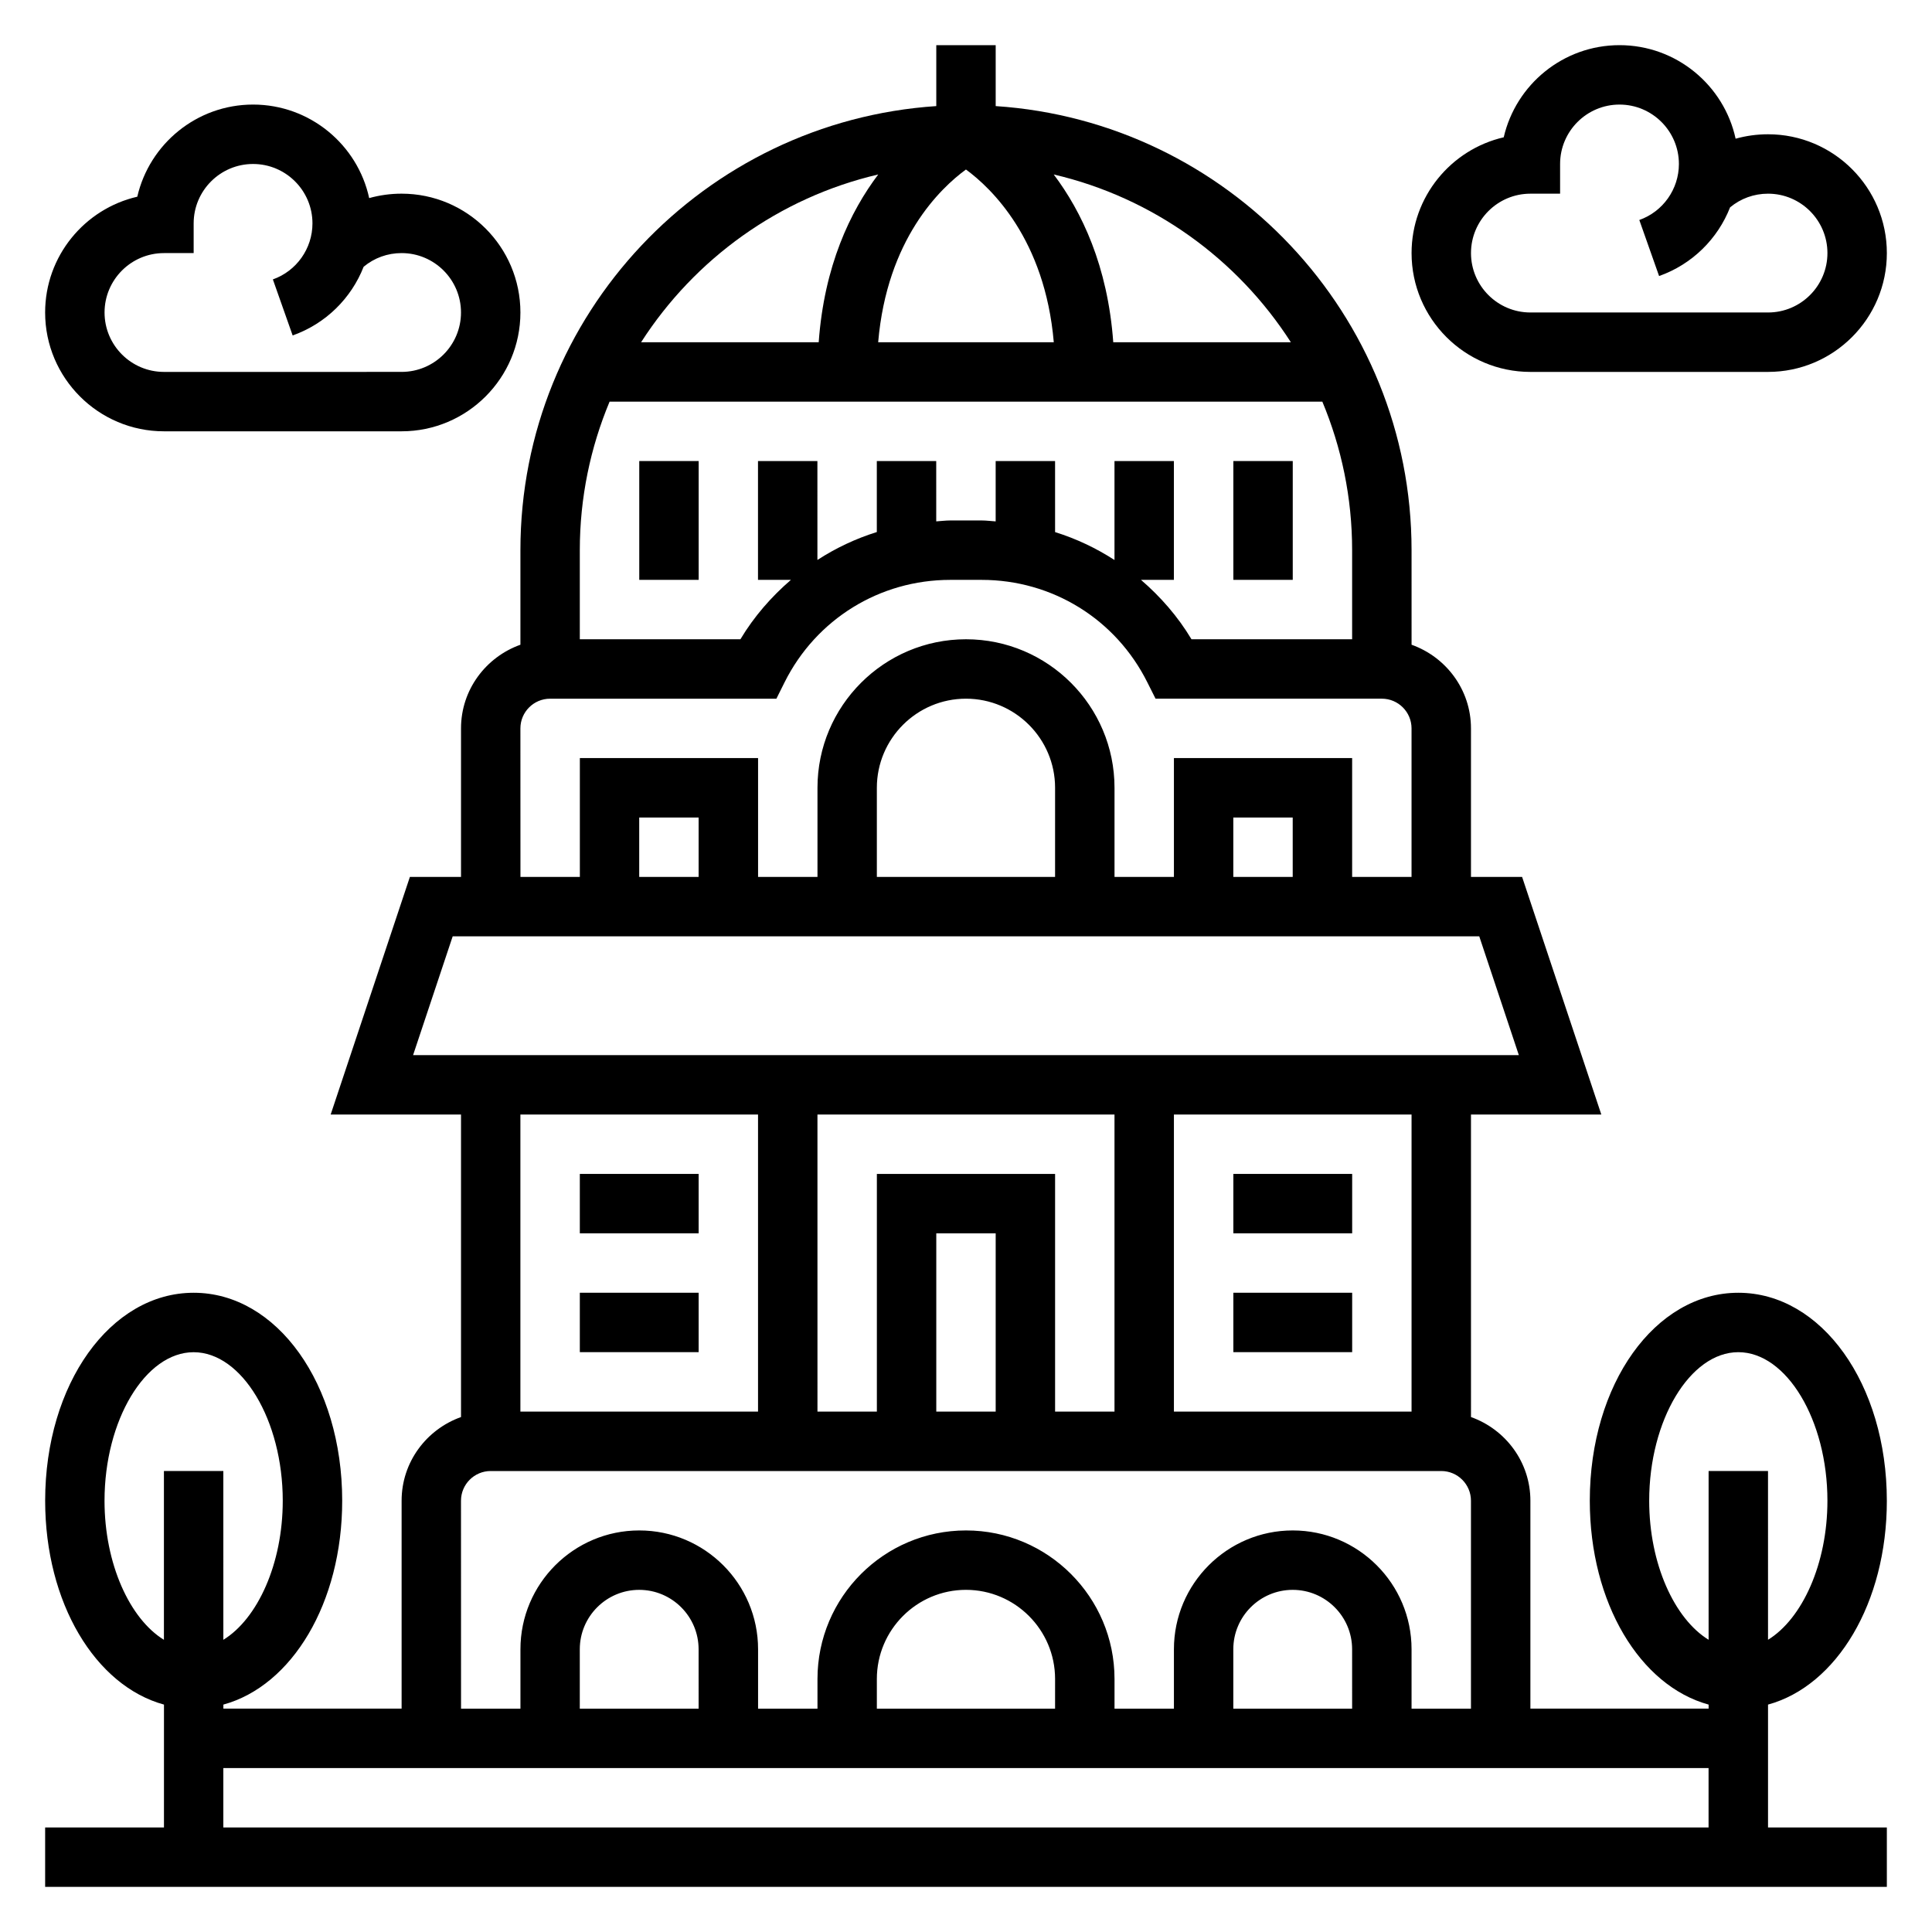 <?xml version="1.0" encoding="UTF-8"?>
<!-- Uploaded to: SVG Repo, www.svgrepo.com, Generator: SVG Repo Mixer Tools -->
<svg fill="#000000" width="800px" height="800px" version="1.1" viewBox="144 144 512 512" xmlns="http://www.w3.org/2000/svg">
 <g>
  <path d="m644.03 541.7c0-30.898-17.285-55.105-39.359-55.105s-39.359 24.207-39.359 55.105c0 27.109 13.312 49.059 31.488 54.035v1.07h-47.23v-55.105c0-10.25-6.606-18.91-15.742-22.168l-0.004-80.168h34.543l-20.996-62.977h-13.547v-39.359c0-10.25-6.606-18.91-15.742-22.168l-0.004-25.066c0-62.449-48.766-113.6-110.21-117.68v-16.145h-15.742v16.145c-61.445 4.078-110.21 55.23-110.21 117.68v25.066c-9.141 3.258-15.742 11.918-15.742 22.168v39.359h-13.547l-20.996 62.977h34.543v80.168c-9.141 3.258-15.742 11.918-15.742 22.168v55.105h-47.234v-1.07c18.176-4.977 31.488-26.922 31.488-54.035 0-30.898-17.285-55.105-39.359-55.105s-39.359 24.207-39.359 55.105c0 27.109 13.312 49.059 31.488 54.035l-0.004 32.559h-31.488v15.742h488.07v-15.742h-31.488v-32.559c18.176-4.977 31.488-26.926 31.488-54.035zm-62.977 0c0-21.332 10.816-39.359 23.617-39.359s23.617 18.027 23.617 39.359c0 16.742-6.691 31.301-15.742 36.855l-0.004-44.727h-15.742v44.73c-9.055-5.562-15.746-20.117-15.746-36.859zm-62.977-23.617h-62.977v-78.719h62.977zm-110.21 0h-15.742v-47.23h15.742zm-31.488-62.977v62.977h-15.742l-0.004-78.719h78.719v78.719h-15.742v-62.977zm109.71-220.41h-47.066c-1.465-20.277-8.391-34.66-15.777-44.461 26.289 6.137 48.668 22.387 62.844 44.461zm-86.102-45.777c6.707 4.922 20.922 18.438 23.277 45.777h-46.539c2.336-27.355 16.5-40.832 23.262-45.777zm-23.246 1.316c-7.394 9.801-14.312 24.18-15.777 44.461h-47.066c14.176-22.074 36.559-38.324 62.844-44.461zm-71.188 60.203h188.88c5.066 12.125 7.894 25.418 7.894 39.359v23.617h-42.57c-3.621-6.055-8.203-11.273-13.383-15.742h8.719v-31.488h-15.742v26.223c-4.871-3.156-10.148-5.652-15.742-7.398l-0.004-18.824h-15.742v15.988c-1.246-0.074-2.457-0.246-3.715-0.246h-8.32c-1.25 0-2.473 0.172-3.715 0.242l-0.004-15.984h-15.742v18.812c-5.598 1.746-10.871 4.242-15.742 7.398l-0.004-26.211h-15.742v31.488h8.723c-5.18 4.473-9.762 9.691-13.383 15.742h-42.562v-23.617c0-13.941 2.824-27.234 7.894-39.359zm-23.641 86.594c0-4.336 3.527-7.871 7.871-7.871h59.969l2.172-4.352c8.367-16.734 25.191-27.137 43.902-27.137h8.32c18.711 0 35.543 10.398 43.902 27.137l2.184 4.348h59.969c4.344 0 7.871 3.535 7.871 7.871v39.359h-15.742v-31.488h-47.23v31.488h-15.742v-23.617c0-21.703-17.656-39.359-39.359-39.359s-39.359 17.656-39.359 39.359v23.617h-15.742v-31.488h-47.23v31.488h-15.742zm204.67 39.359h-15.742v-15.742h15.742zm-62.977 0h-47.23v-23.617c0-13.02 10.598-23.617 23.617-23.617s23.617 10.598 23.617 23.617zm-94.465 0h-15.742v-15.742h15.742zm-65.172 15.742h272.05l10.492 31.488h-293.04zm80.918 47.234v78.719h-62.977v-78.719zm-78.719 102.34c0-4.336 3.527-7.871 7.871-7.871h251.91c4.344 0 7.871 3.535 7.871 7.871v55.105h-15.742v-15.742c0-17.367-14.121-31.488-31.488-31.488s-31.488 14.121-31.488 31.488v15.742h-15.742v-7.871c0-21.703-17.656-39.359-39.359-39.359s-39.359 17.656-39.359 39.359v7.871h-15.742v-15.742c0-17.367-14.121-31.488-31.488-31.488-17.367 0-31.488 14.121-31.488 31.488v15.742h-15.742zm236.16 55.105h-31.488v-15.742c0-8.684 7.062-15.742 15.742-15.742 8.684 0 15.742 7.062 15.742 15.742zm-78.723 0h-47.23v-7.871c0-13.02 10.598-23.617 23.617-23.617s23.617 10.598 23.617 23.617zm-94.465 0h-31.488v-15.742c0-8.684 7.062-15.742 15.742-15.742 8.684 0 15.742 7.062 15.742 15.742zm-157.44-55.105c0-21.332 10.816-39.359 23.617-39.359s23.617 18.027 23.617 39.359c0 16.742-6.691 31.301-15.742 36.855l-0.004-44.727h-15.746v44.73c-9.051-5.562-15.742-20.117-15.742-36.859zm31.488 86.594v-15.742h393.6v15.742z"/>
  <path d="m470.85 486.59h31.488v15.742h-31.488z"/>
  <path d="m470.85 455.1h31.488v15.742h-31.488z"/>
  <path d="m297.66 486.59h31.488v15.742h-31.488z"/>
  <path d="m297.66 455.1h31.488v15.742h-31.488z"/>
  <path d="m313.41 266.18h15.742v31.488h-15.742z"/>
  <path d="m470.85 266.18h15.742v31.488h-15.742z"/>
  <path d="m549.57 242.56h62.977c17.367 0 31.488-14.121 31.488-31.488 0-17.367-14.121-31.488-31.488-31.488-2.945 0-5.824 0.402-8.59 1.172-3.07-14.152-15.703-24.789-30.77-24.789-14.926 0-27.465 10.445-30.684 24.418-13.977 3.223-24.422 15.754-24.422 30.688 0 17.367 14.125 31.488 31.488 31.488zm0-47.234h7.871v-7.871c0-8.684 7.062-15.742 15.742-15.742 8.684 0 15.742 7.062 15.742 15.742 0 6.668-4.219 12.625-10.492 14.848l5.242 14.848c8.77-3.102 15.539-9.855 18.812-18.199 2.824-2.348 6.336-3.625 10.059-3.625 8.684 0 15.742 7.062 15.742 15.742 0 8.684-7.062 15.742-15.742 15.742h-62.977c-8.684 0-15.742-7.062-15.742-15.742 0-8.68 7.059-15.742 15.742-15.742z"/>
  <path d="m187.45 258.3h62.977c17.367 0 31.488-14.121 31.488-31.488s-14.121-31.488-31.488-31.488c-2.945 0-5.824 0.402-8.59 1.172-3.066-14.152-15.703-24.785-30.77-24.785-14.926 0-27.465 10.445-30.684 24.418-13.977 3.219-24.422 15.75-24.422 30.684 0 17.367 14.125 31.488 31.488 31.488zm0-47.23h7.871v-7.871c0-8.684 7.062-15.742 15.742-15.742 8.684 0 15.742 7.062 15.742 15.742 0 6.668-4.219 12.625-10.492 14.848l5.242 14.848c8.77-3.102 15.539-9.855 18.812-18.199 2.824-2.352 6.336-3.625 10.059-3.625 8.684 0 15.742 7.062 15.742 15.742 0 8.684-7.062 15.742-15.742 15.742l-62.977 0.004c-8.684 0-15.742-7.062-15.742-15.742 0-8.684 7.059-15.746 15.742-15.746z"/>
 </g>
</svg>
